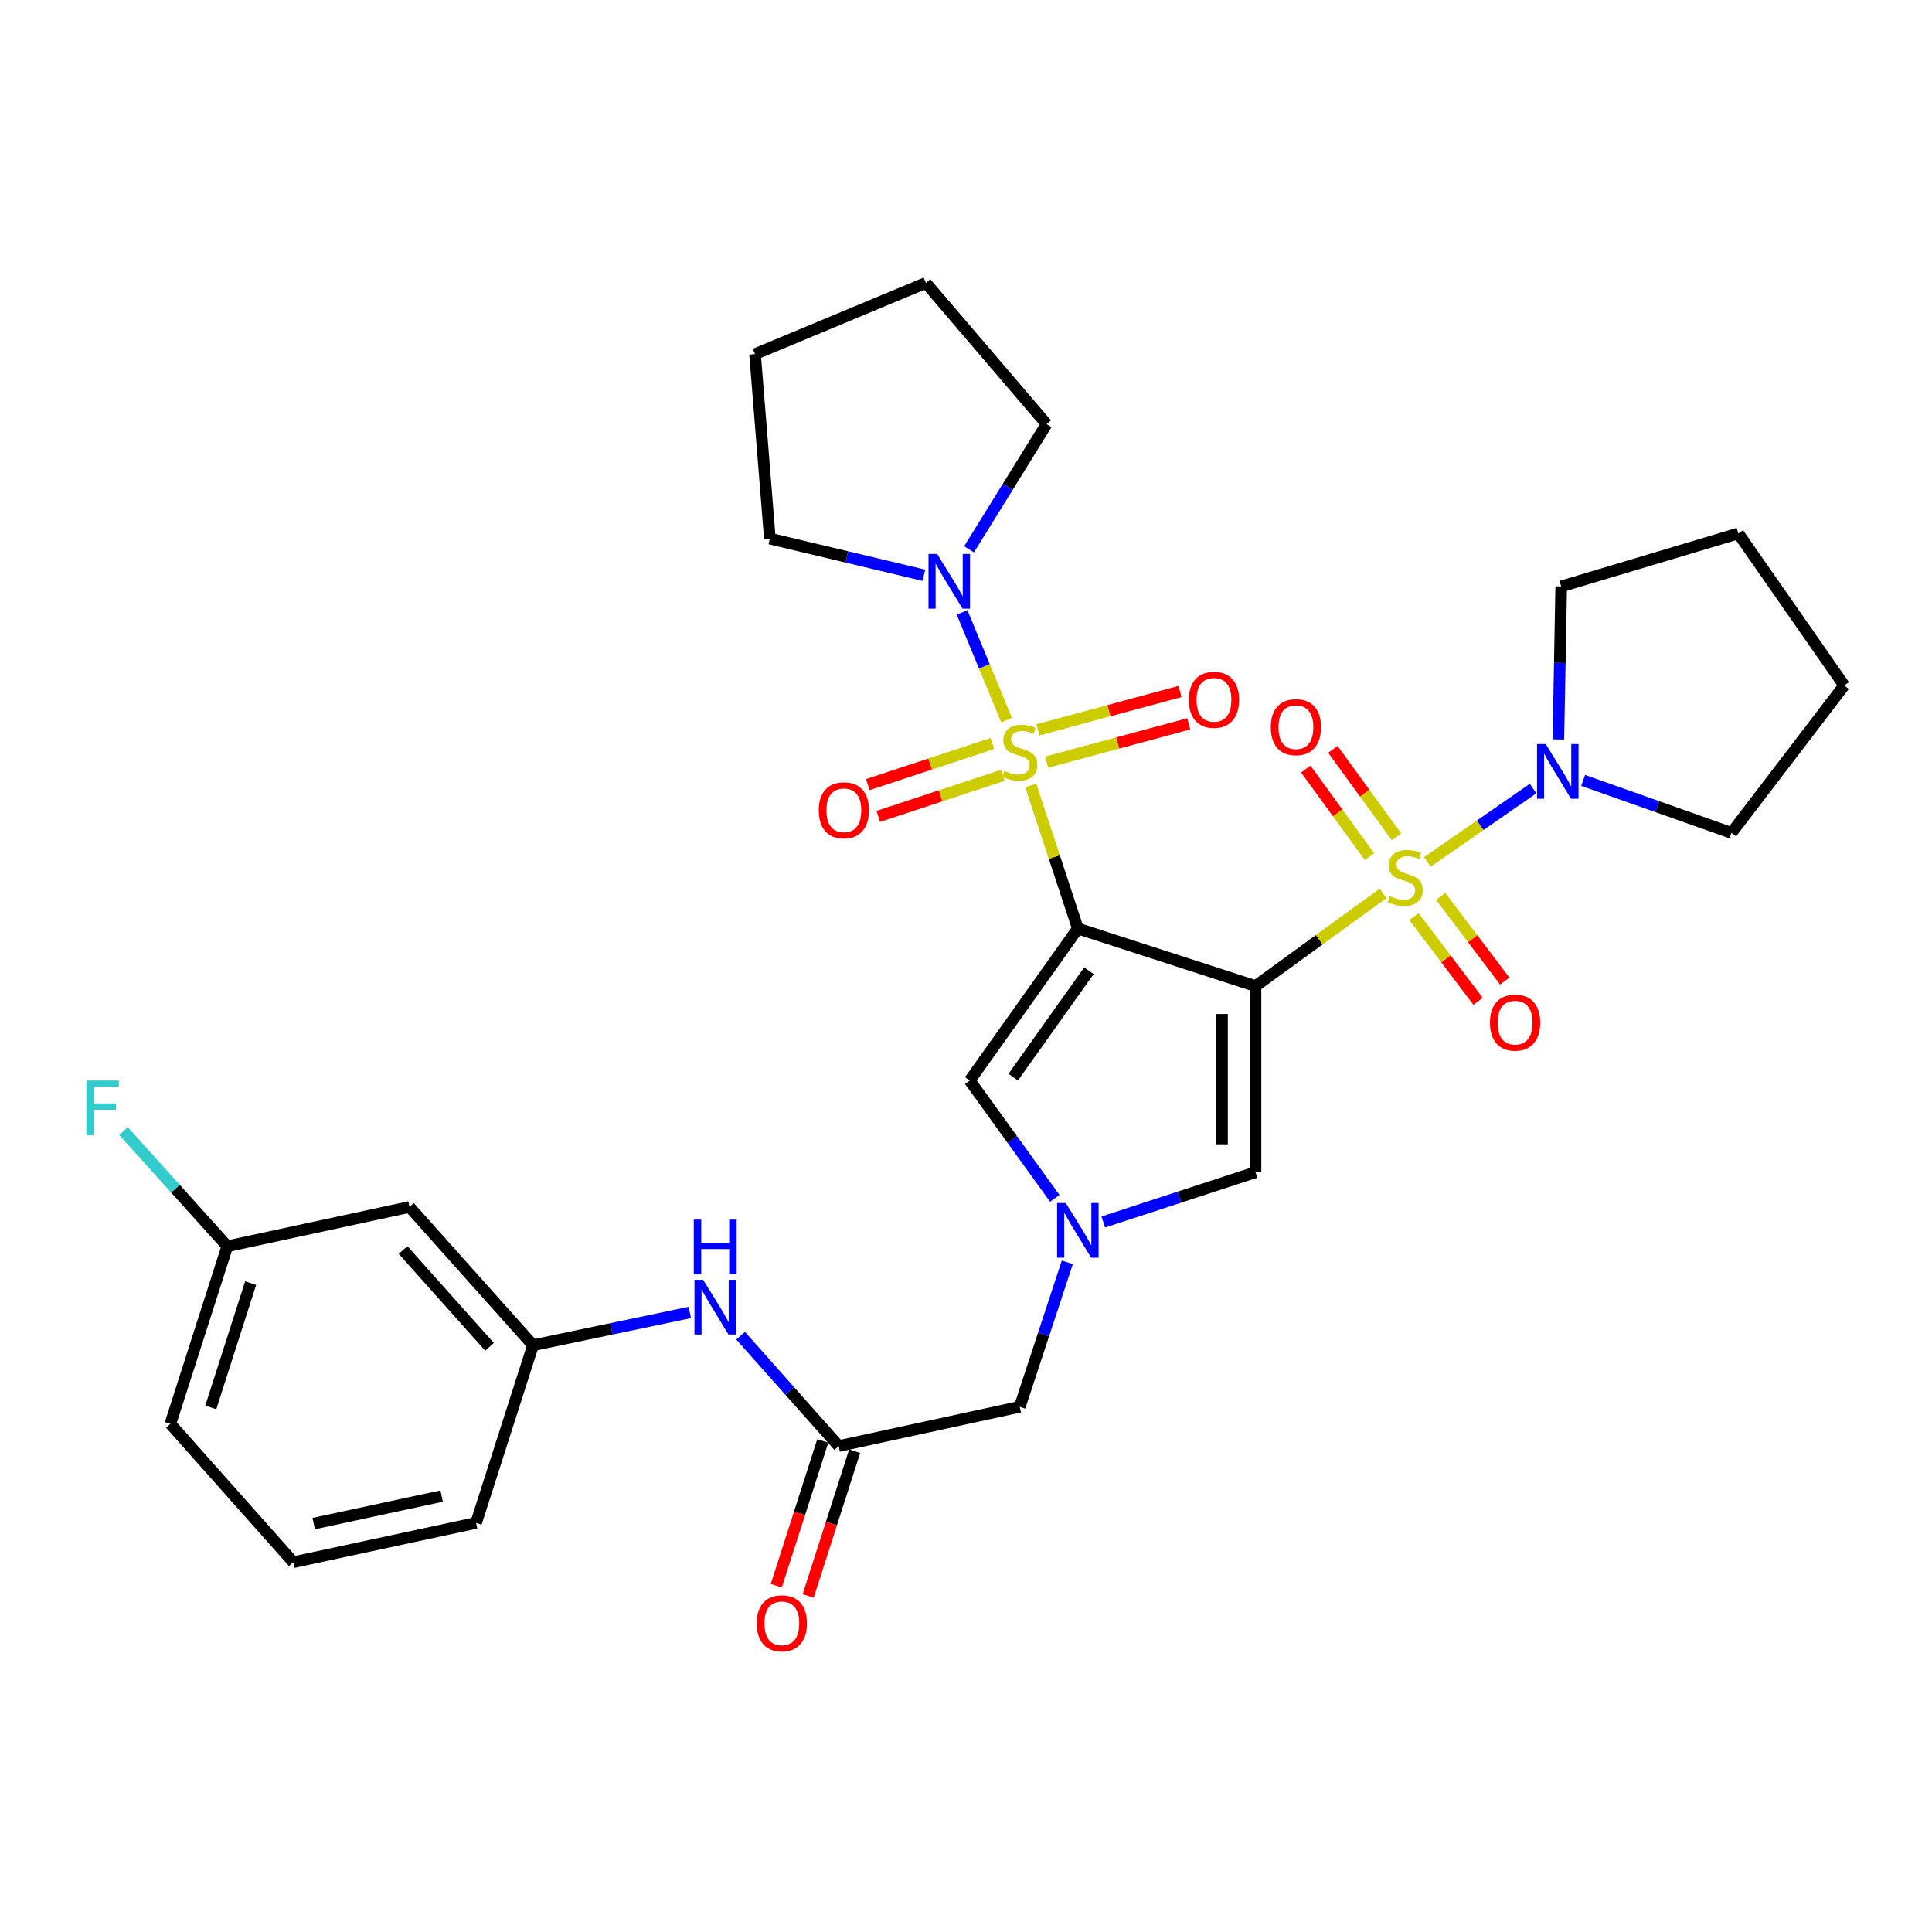 <?xml version='1.0' encoding='iso-8859-1'?>
<svg version='1.1' baseProfile='full'
              xmlns='http://www.w3.org/2000/svg'
                      xmlns:rdkit='http://www.rdkit.org/xml'
                      xmlns:xlink='http://www.w3.org/1999/xlink'
                  xml:space='preserve'
width='1000px' height='1000px' viewBox='0 0 1000 1000'>
<!-- END OF HEADER -->
<rect style='opacity:1.0;fill:#FFFFFF;stroke:none' width='1000' height='1000' x='0' y='0'> </rect>
<path class='bond-0' d='M 649.85,510.387 L 557.895,480.614' style='fill:none;fill-rule:evenodd;stroke:#000000;stroke-width:6px;stroke-linecap:butt;stroke-linejoin:miter;stroke-opacity:1' />
<path class='bond-1' d='M 649.85,510.387 L 682.857,486.409' style='fill:none;fill-rule:evenodd;stroke:#000000;stroke-width:6px;stroke-linecap:butt;stroke-linejoin:miter;stroke-opacity:1' />
<path class='bond-1' d='M 682.857,486.409 L 715.864,462.431' style='fill:none;fill-rule:evenodd;stroke:#CCCC00;stroke-width:6px;stroke-linecap:butt;stroke-linejoin:miter;stroke-opacity:1' />
<path class='bond-5' d='M 649.85,510.387 L 649.85,606.741' style='fill:none;fill-rule:evenodd;stroke:#000000;stroke-width:6px;stroke-linecap:butt;stroke-linejoin:miter;stroke-opacity:1' />
<path class='bond-5' d='M 632.524,524.84 L 632.524,592.288' style='fill:none;fill-rule:evenodd;stroke:#000000;stroke-width:6px;stroke-linecap:butt;stroke-linejoin:miter;stroke-opacity:1' />
<path class='bond-2' d='M 557.895,480.614 L 545.705,443.587' style='fill:none;fill-rule:evenodd;stroke:#000000;stroke-width:6px;stroke-linecap:butt;stroke-linejoin:miter;stroke-opacity:1' />
<path class='bond-2' d='M 545.705,443.587 L 533.514,406.559' style='fill:none;fill-rule:evenodd;stroke:#CCCC00;stroke-width:6px;stroke-linecap:butt;stroke-linejoin:miter;stroke-opacity:1' />
<path class='bond-4' d='M 557.895,480.614 L 501.921,559.295' style='fill:none;fill-rule:evenodd;stroke:#000000;stroke-width:6px;stroke-linecap:butt;stroke-linejoin:miter;stroke-opacity:1' />
<path class='bond-4' d='M 563.617,502.46 L 524.436,557.537' style='fill:none;fill-rule:evenodd;stroke:#000000;stroke-width:6px;stroke-linecap:butt;stroke-linejoin:miter;stroke-opacity:1' />
<path class='bond-7' d='M 738.821,446.124 L 766.163,427.145' style='fill:none;fill-rule:evenodd;stroke:#CCCC00;stroke-width:6px;stroke-linecap:butt;stroke-linejoin:miter;stroke-opacity:1' />
<path class='bond-7' d='M 766.163,427.145 L 793.505,408.166' style='fill:none;fill-rule:evenodd;stroke:#0000FF;stroke-width:6px;stroke-linecap:butt;stroke-linejoin:miter;stroke-opacity:1' />
<path class='bond-9' d='M 722.859,433.208 L 706.376,410.544' style='fill:none;fill-rule:evenodd;stroke:#CCCC00;stroke-width:6px;stroke-linecap:butt;stroke-linejoin:miter;stroke-opacity:1' />
<path class='bond-9' d='M 706.376,410.544 L 689.893,387.881' style='fill:none;fill-rule:evenodd;stroke:#FF0000;stroke-width:6px;stroke-linecap:butt;stroke-linejoin:miter;stroke-opacity:1' />
<path class='bond-9' d='M 708.847,443.399 L 692.364,420.736' style='fill:none;fill-rule:evenodd;stroke:#CCCC00;stroke-width:6px;stroke-linecap:butt;stroke-linejoin:miter;stroke-opacity:1' />
<path class='bond-9' d='M 692.364,420.736 L 675.88,398.072' style='fill:none;fill-rule:evenodd;stroke:#FF0000;stroke-width:6px;stroke-linecap:butt;stroke-linejoin:miter;stroke-opacity:1' />
<path class='bond-12' d='M 731.866,474.435 L 748.447,496.347' style='fill:none;fill-rule:evenodd;stroke:#CCCC00;stroke-width:6px;stroke-linecap:butt;stroke-linejoin:miter;stroke-opacity:1' />
<path class='bond-12' d='M 748.447,496.347 L 765.029,518.26' style='fill:none;fill-rule:evenodd;stroke:#FF0000;stroke-width:6px;stroke-linecap:butt;stroke-linejoin:miter;stroke-opacity:1' />
<path class='bond-12' d='M 745.682,463.98 L 762.264,485.892' style='fill:none;fill-rule:evenodd;stroke:#CCCC00;stroke-width:6px;stroke-linecap:butt;stroke-linejoin:miter;stroke-opacity:1' />
<path class='bond-12' d='M 762.264,485.892 L 778.845,507.805' style='fill:none;fill-rule:evenodd;stroke:#FF0000;stroke-width:6px;stroke-linecap:butt;stroke-linejoin:miter;stroke-opacity:1' />
<path class='bond-6' d='M 521.006,372.764 L 509.49,344.875' style='fill:none;fill-rule:evenodd;stroke:#CCCC00;stroke-width:6px;stroke-linecap:butt;stroke-linejoin:miter;stroke-opacity:1' />
<path class='bond-6' d='M 509.49,344.875 L 497.973,316.986' style='fill:none;fill-rule:evenodd;stroke:#0000FF;stroke-width:6px;stroke-linecap:butt;stroke-linejoin:miter;stroke-opacity:1' />
<path class='bond-10' d='M 513.632,384.837 L 481.397,395.477' style='fill:none;fill-rule:evenodd;stroke:#CCCC00;stroke-width:6px;stroke-linecap:butt;stroke-linejoin:miter;stroke-opacity:1' />
<path class='bond-10' d='M 481.397,395.477 L 449.162,406.118' style='fill:none;fill-rule:evenodd;stroke:#FF0000;stroke-width:6px;stroke-linecap:butt;stroke-linejoin:miter;stroke-opacity:1' />
<path class='bond-10' d='M 519.063,401.29 L 486.828,411.93' style='fill:none;fill-rule:evenodd;stroke:#CCCC00;stroke-width:6px;stroke-linecap:butt;stroke-linejoin:miter;stroke-opacity:1' />
<path class='bond-10' d='M 486.828,411.93 L 454.594,422.571' style='fill:none;fill-rule:evenodd;stroke:#FF0000;stroke-width:6px;stroke-linecap:butt;stroke-linejoin:miter;stroke-opacity:1' />
<path class='bond-11' d='M 541.764,394.486 L 578.529,384.564' style='fill:none;fill-rule:evenodd;stroke:#CCCC00;stroke-width:6px;stroke-linecap:butt;stroke-linejoin:miter;stroke-opacity:1' />
<path class='bond-11' d='M 578.529,384.564 L 615.294,374.643' style='fill:none;fill-rule:evenodd;stroke:#FF0000;stroke-width:6px;stroke-linecap:butt;stroke-linejoin:miter;stroke-opacity:1' />
<path class='bond-11' d='M 537.25,377.758 L 574.014,367.836' style='fill:none;fill-rule:evenodd;stroke:#CCCC00;stroke-width:6px;stroke-linecap:butt;stroke-linejoin:miter;stroke-opacity:1' />
<path class='bond-11' d='M 574.014,367.836 L 610.779,357.915' style='fill:none;fill-rule:evenodd;stroke:#FF0000;stroke-width:6px;stroke-linecap:butt;stroke-linejoin:miter;stroke-opacity:1' />
<path class='bond-3' d='M 571.054,632.517 L 610.452,619.629' style='fill:none;fill-rule:evenodd;stroke:#0000FF;stroke-width:6px;stroke-linecap:butt;stroke-linejoin:miter;stroke-opacity:1' />
<path class='bond-3' d='M 610.452,619.629 L 649.85,606.741' style='fill:none;fill-rule:evenodd;stroke:#000000;stroke-width:6px;stroke-linecap:butt;stroke-linejoin:miter;stroke-opacity:1' />
<path class='bond-14' d='M 552.442,653.386 L 540.133,690.773' style='fill:none;fill-rule:evenodd;stroke:#0000FF;stroke-width:6px;stroke-linecap:butt;stroke-linejoin:miter;stroke-opacity:1' />
<path class='bond-14' d='M 540.133,690.773 L 527.824,728.161' style='fill:none;fill-rule:evenodd;stroke:#000000;stroke-width:6px;stroke-linecap:butt;stroke-linejoin:miter;stroke-opacity:1' />
<path class='bond-31' d='M 545.946,620.271 L 523.933,589.783' style='fill:none;fill-rule:evenodd;stroke:#0000FF;stroke-width:6px;stroke-linecap:butt;stroke-linejoin:miter;stroke-opacity:1' />
<path class='bond-31' d='M 523.933,589.783 L 501.921,559.295' style='fill:none;fill-rule:evenodd;stroke:#000000;stroke-width:6px;stroke-linecap:butt;stroke-linejoin:miter;stroke-opacity:1' />
<path class='bond-20' d='M 501.574,284.329 L 521.639,251.931' style='fill:none;fill-rule:evenodd;stroke:#0000FF;stroke-width:6px;stroke-linecap:butt;stroke-linejoin:miter;stroke-opacity:1' />
<path class='bond-20' d='M 521.639,251.931 L 541.705,219.534' style='fill:none;fill-rule:evenodd;stroke:#000000;stroke-width:6px;stroke-linecap:butt;stroke-linejoin:miter;stroke-opacity:1' />
<path class='bond-21' d='M 478.197,297.757 L 438.34,288.269' style='fill:none;fill-rule:evenodd;stroke:#0000FF;stroke-width:6px;stroke-linecap:butt;stroke-linejoin:miter;stroke-opacity:1' />
<path class='bond-21' d='M 438.34,288.269 L 398.482,278.78' style='fill:none;fill-rule:evenodd;stroke:#000000;stroke-width:6px;stroke-linecap:butt;stroke-linejoin:miter;stroke-opacity:1' />
<path class='bond-22' d='M 819.423,403.931 L 857.813,417.52' style='fill:none;fill-rule:evenodd;stroke:#0000FF;stroke-width:6px;stroke-linecap:butt;stroke-linejoin:miter;stroke-opacity:1' />
<path class='bond-22' d='M 857.813,417.52 L 896.203,431.109' style='fill:none;fill-rule:evenodd;stroke:#000000;stroke-width:6px;stroke-linecap:butt;stroke-linejoin:miter;stroke-opacity:1' />
<path class='bond-23' d='M 806.606,382.731 L 807.343,343.13' style='fill:none;fill-rule:evenodd;stroke:#0000FF;stroke-width:6px;stroke-linecap:butt;stroke-linejoin:miter;stroke-opacity:1' />
<path class='bond-23' d='M 807.343,343.13 L 808.079,303.528' style='fill:none;fill-rule:evenodd;stroke:#000000;stroke-width:6px;stroke-linecap:butt;stroke-linejoin:miter;stroke-opacity:1' />
<path class='bond-8' d='M 434.117,748.481 L 527.824,728.161' style='fill:none;fill-rule:evenodd;stroke:#000000;stroke-width:6px;stroke-linecap:butt;stroke-linejoin:miter;stroke-opacity:1' />
<path class='bond-13' d='M 434.117,748.481 L 408.727,719.922' style='fill:none;fill-rule:evenodd;stroke:#000000;stroke-width:6px;stroke-linecap:butt;stroke-linejoin:miter;stroke-opacity:1' />
<path class='bond-13' d='M 408.727,719.922 L 383.337,691.362' style='fill:none;fill-rule:evenodd;stroke:#0000FF;stroke-width:6px;stroke-linecap:butt;stroke-linejoin:miter;stroke-opacity:1' />
<path class='bond-16' d='M 425.869,745.831 L 413.833,783.296' style='fill:none;fill-rule:evenodd;stroke:#000000;stroke-width:6px;stroke-linecap:butt;stroke-linejoin:miter;stroke-opacity:1' />
<path class='bond-16' d='M 413.833,783.296 L 401.797,820.761' style='fill:none;fill-rule:evenodd;stroke:#FF0000;stroke-width:6px;stroke-linecap:butt;stroke-linejoin:miter;stroke-opacity:1' />
<path class='bond-16' d='M 442.365,751.131 L 430.329,788.596' style='fill:none;fill-rule:evenodd;stroke:#000000;stroke-width:6px;stroke-linecap:butt;stroke-linejoin:miter;stroke-opacity:1' />
<path class='bond-16' d='M 430.329,788.596 L 418.293,826.061' style='fill:none;fill-rule:evenodd;stroke:#FF0000;stroke-width:6px;stroke-linecap:butt;stroke-linejoin:miter;stroke-opacity:1' />
<path class='bond-15' d='M 357.043,679.328 L 316.466,687.818' style='fill:none;fill-rule:evenodd;stroke:#0000FF;stroke-width:6px;stroke-linecap:butt;stroke-linejoin:miter;stroke-opacity:1' />
<path class='bond-15' d='M 316.466,687.818 L 275.888,696.309' style='fill:none;fill-rule:evenodd;stroke:#000000;stroke-width:6px;stroke-linecap:butt;stroke-linejoin:miter;stroke-opacity:1' />
<path class='bond-17' d='M 275.888,696.309 L 211.963,624.722' style='fill:none;fill-rule:evenodd;stroke:#000000;stroke-width:6px;stroke-linecap:butt;stroke-linejoin:miter;stroke-opacity:1' />
<path class='bond-17' d='M 253.376,697.112 L 208.628,647.001' style='fill:none;fill-rule:evenodd;stroke:#000000;stroke-width:6px;stroke-linecap:butt;stroke-linejoin:miter;stroke-opacity:1' />
<path class='bond-25' d='M 275.888,696.309 L 246.423,788.255' style='fill:none;fill-rule:evenodd;stroke:#000000;stroke-width:6px;stroke-linecap:butt;stroke-linejoin:miter;stroke-opacity:1' />
<path class='bond-18' d='M 211.963,624.722 L 117.65,645.061' style='fill:none;fill-rule:evenodd;stroke:#000000;stroke-width:6px;stroke-linecap:butt;stroke-linejoin:miter;stroke-opacity:1' />
<path class='bond-19' d='M 117.65,645.061 L 90.794,615.258' style='fill:none;fill-rule:evenodd;stroke:#000000;stroke-width:6px;stroke-linecap:butt;stroke-linejoin:miter;stroke-opacity:1' />
<path class='bond-19' d='M 90.794,615.258 L 63.939,585.455' style='fill:none;fill-rule:evenodd;stroke:#33CCCC;stroke-width:6px;stroke-linecap:butt;stroke-linejoin:miter;stroke-opacity:1' />
<path class='bond-34' d='M 117.65,645.061 L 88.185,736.988' style='fill:none;fill-rule:evenodd;stroke:#000000;stroke-width:6px;stroke-linecap:butt;stroke-linejoin:miter;stroke-opacity:1' />
<path class='bond-34' d='M 129.729,664.139 L 109.104,728.487' style='fill:none;fill-rule:evenodd;stroke:#000000;stroke-width:6px;stroke-linecap:butt;stroke-linejoin:miter;stroke-opacity:1' />
<path class='bond-30' d='M 541.705,219.534 L 479.223,146.445' style='fill:none;fill-rule:evenodd;stroke:#000000;stroke-width:6px;stroke-linecap:butt;stroke-linejoin:miter;stroke-opacity:1' />
<path class='bond-27' d='M 398.482,278.78 L 390.81,183.292' style='fill:none;fill-rule:evenodd;stroke:#000000;stroke-width:6px;stroke-linecap:butt;stroke-linejoin:miter;stroke-opacity:1' />
<path class='bond-28' d='M 896.203,431.109 L 954.545,354.795' style='fill:none;fill-rule:evenodd;stroke:#000000;stroke-width:6px;stroke-linecap:butt;stroke-linejoin:miter;stroke-opacity:1' />
<path class='bond-29' d='M 808.079,303.528 L 899.736,276.114' style='fill:none;fill-rule:evenodd;stroke:#000000;stroke-width:6px;stroke-linecap:butt;stroke-linejoin:miter;stroke-opacity:1' />
<path class='bond-24' d='M 151.831,808.594 L 246.423,788.255' style='fill:none;fill-rule:evenodd;stroke:#000000;stroke-width:6px;stroke-linecap:butt;stroke-linejoin:miter;stroke-opacity:1' />
<path class='bond-24' d='M 162.377,788.604 L 228.592,774.366' style='fill:none;fill-rule:evenodd;stroke:#000000;stroke-width:6px;stroke-linecap:butt;stroke-linejoin:miter;stroke-opacity:1' />
<path class='bond-26' d='M 151.831,808.594 L 88.185,736.988' style='fill:none;fill-rule:evenodd;stroke:#000000;stroke-width:6px;stroke-linecap:butt;stroke-linejoin:miter;stroke-opacity:1' />
<path class='bond-33' d='M 390.81,183.292 L 479.223,146.445' style='fill:none;fill-rule:evenodd;stroke:#000000;stroke-width:6px;stroke-linecap:butt;stroke-linejoin:miter;stroke-opacity:1' />
<path class='bond-32' d='M 954.545,354.795 L 899.736,276.114' style='fill:none;fill-rule:evenodd;stroke:#000000;stroke-width:6px;stroke-linecap:butt;stroke-linejoin:miter;stroke-opacity:1' />
<path  class='atom-2' d='M 719.338 463.815
Q 719.658 463.935, 720.978 464.495
Q 722.298 465.055, 723.738 465.415
Q 725.218 465.735, 726.658 465.735
Q 729.338 465.735, 730.898 464.455
Q 732.458 463.135, 732.458 460.855
Q 732.458 459.295, 731.658 458.335
Q 730.898 457.375, 729.698 456.855
Q 728.498 456.335, 726.498 455.735
Q 723.978 454.975, 722.458 454.255
Q 720.978 453.535, 719.898 452.015
Q 718.858 450.495, 718.858 447.935
Q 718.858 444.375, 721.258 442.175
Q 723.698 439.975, 728.498 439.975
Q 731.778 439.975, 735.498 441.535
L 734.578 444.615
Q 731.178 443.215, 728.618 443.215
Q 725.858 443.215, 724.338 444.375
Q 722.818 445.495, 722.858 447.455
Q 722.858 448.975, 723.618 449.895
Q 724.418 450.815, 725.538 451.335
Q 726.698 451.855, 728.618 452.455
Q 731.178 453.255, 732.698 454.055
Q 734.218 454.855, 735.298 456.495
Q 736.418 458.095, 736.418 460.855
Q 736.418 464.775, 733.778 466.895
Q 731.178 468.975, 726.818 468.975
Q 724.298 468.975, 722.378 468.415
Q 720.498 467.895, 718.258 466.975
L 719.338 463.815
' fill='#CCCC00'/>
<path  class='atom-3' d='M 519.824 398.995
Q 520.144 399.115, 521.464 399.675
Q 522.784 400.235, 524.224 400.595
Q 525.704 400.915, 527.144 400.915
Q 529.824 400.915, 531.384 399.635
Q 532.944 398.315, 532.944 396.035
Q 532.944 394.475, 532.144 393.515
Q 531.384 392.555, 530.184 392.035
Q 528.984 391.515, 526.984 390.915
Q 524.464 390.155, 522.944 389.435
Q 521.464 388.715, 520.384 387.195
Q 519.344 385.675, 519.344 383.115
Q 519.344 379.555, 521.744 377.355
Q 524.184 375.155, 528.984 375.155
Q 532.264 375.155, 535.984 376.715
L 535.064 379.795
Q 531.664 378.395, 529.104 378.395
Q 526.344 378.395, 524.824 379.555
Q 523.304 380.675, 523.344 382.635
Q 523.344 384.155, 524.104 385.075
Q 524.904 385.995, 526.024 386.515
Q 527.184 387.035, 529.104 387.635
Q 531.664 388.435, 533.184 389.235
Q 534.704 390.035, 535.784 391.675
Q 536.904 393.275, 536.904 396.035
Q 536.904 399.955, 534.264 402.075
Q 531.664 404.155, 527.304 404.155
Q 524.784 404.155, 522.864 403.595
Q 520.984 403.075, 518.744 402.155
L 519.824 398.995
' fill='#CCCC00'/>
<path  class='atom-4' d='M 551.635 622.662
L 560.915 637.662
Q 561.835 639.142, 563.315 641.822
Q 564.795 644.502, 564.875 644.662
L 564.875 622.662
L 568.635 622.662
L 568.635 650.982
L 564.755 650.982
L 554.795 634.582
Q 553.635 632.662, 552.395 630.462
Q 551.195 628.262, 550.835 627.582
L 550.835 650.982
L 547.155 650.982
L 547.155 622.662
L 551.635 622.662
' fill='#0000FF'/>
<path  class='atom-7' d='M 485.063 286.721
L 494.343 301.721
Q 495.263 303.201, 496.743 305.881
Q 498.223 308.561, 498.303 308.721
L 498.303 286.721
L 502.063 286.721
L 502.063 315.041
L 498.183 315.041
L 488.223 298.641
Q 487.063 296.721, 485.823 294.521
Q 484.623 292.321, 484.263 291.641
L 484.263 315.041
L 480.583 315.041
L 480.583 286.721
L 485.063 286.721
' fill='#0000FF'/>
<path  class='atom-8' d='M 800.039 385.126
L 809.319 400.126
Q 810.239 401.606, 811.719 404.286
Q 813.199 406.966, 813.279 407.126
L 813.279 385.126
L 817.039 385.126
L 817.039 413.446
L 813.159 413.446
L 803.199 397.046
Q 802.039 395.126, 800.799 392.926
Q 799.599 390.726, 799.239 390.046
L 799.239 413.446
L 795.559 413.446
L 795.559 385.126
L 800.039 385.126
' fill='#0000FF'/>
<path  class='atom-10' d='M 657.758 376.379
Q 657.758 369.579, 661.118 365.779
Q 664.478 361.979, 670.758 361.979
Q 677.038 361.979, 680.398 365.779
Q 683.758 369.579, 683.758 376.379
Q 683.758 383.259, 680.358 387.179
Q 676.958 391.059, 670.758 391.059
Q 664.518 391.059, 661.118 387.179
Q 657.758 383.299, 657.758 376.379
M 670.758 387.859
Q 675.078 387.859, 677.398 384.979
Q 679.758 382.059, 679.758 376.379
Q 679.758 370.819, 677.398 368.019
Q 675.078 365.179, 670.758 365.179
Q 666.438 365.179, 664.078 367.979
Q 661.758 370.779, 661.758 376.379
Q 661.758 382.099, 664.078 384.979
Q 666.438 387.859, 670.758 387.859
' fill='#FF0000'/>
<path  class='atom-11' d='M 423.783 419.407
Q 423.783 412.607, 427.143 408.807
Q 430.503 405.007, 436.783 405.007
Q 443.063 405.007, 446.423 408.807
Q 449.783 412.607, 449.783 419.407
Q 449.783 426.287, 446.383 430.207
Q 442.983 434.087, 436.783 434.087
Q 430.543 434.087, 427.143 430.207
Q 423.783 426.327, 423.783 419.407
M 436.783 430.887
Q 441.103 430.887, 443.423 428.007
Q 445.783 425.087, 445.783 419.407
Q 445.783 413.847, 443.423 411.047
Q 441.103 408.207, 436.783 408.207
Q 432.463 408.207, 430.103 411.007
Q 427.783 413.807, 427.783 419.407
Q 427.783 425.127, 430.103 428.007
Q 432.463 430.887, 436.783 430.887
' fill='#FF0000'/>
<path  class='atom-12' d='M 615.337 362.229
Q 615.337 355.429, 618.697 351.629
Q 622.057 347.829, 628.337 347.829
Q 634.617 347.829, 637.977 351.629
Q 641.337 355.429, 641.337 362.229
Q 641.337 369.109, 637.937 373.029
Q 634.537 376.909, 628.337 376.909
Q 622.097 376.909, 618.697 373.029
Q 615.337 369.149, 615.337 362.229
M 628.337 373.709
Q 632.657 373.709, 634.977 370.829
Q 637.337 367.909, 637.337 362.229
Q 637.337 356.669, 634.977 353.869
Q 632.657 351.029, 628.337 351.029
Q 624.017 351.029, 621.657 353.829
Q 619.337 356.629, 619.337 362.229
Q 619.337 367.949, 621.657 370.829
Q 624.017 373.709, 628.337 373.709
' fill='#FF0000'/>
<path  class='atom-13' d='M 771.198 529.314
Q 771.198 522.514, 774.558 518.714
Q 777.918 514.914, 784.198 514.914
Q 790.478 514.914, 793.838 518.714
Q 797.198 522.514, 797.198 529.314
Q 797.198 536.194, 793.798 540.114
Q 790.398 543.994, 784.198 543.994
Q 777.958 543.994, 774.558 540.114
Q 771.198 536.234, 771.198 529.314
M 784.198 540.794
Q 788.518 540.794, 790.838 537.914
Q 793.198 534.994, 793.198 529.314
Q 793.198 523.754, 790.838 520.954
Q 788.518 518.114, 784.198 518.114
Q 779.878 518.114, 777.518 520.914
Q 775.198 523.714, 775.198 529.314
Q 775.198 535.034, 777.518 537.914
Q 779.878 540.794, 784.198 540.794
' fill='#FF0000'/>
<path  class='atom-14' d='M 363.932 662.416
L 373.212 677.416
Q 374.132 678.896, 375.612 681.576
Q 377.092 684.256, 377.172 684.416
L 377.172 662.416
L 380.932 662.416
L 380.932 690.736
L 377.052 690.736
L 367.092 674.336
Q 365.932 672.416, 364.692 670.216
Q 363.492 668.016, 363.132 667.336
L 363.132 690.736
L 359.452 690.736
L 359.452 662.416
L 363.932 662.416
' fill='#0000FF'/>
<path  class='atom-14' d='M 359.112 631.264
L 362.952 631.264
L 362.952 643.304
L 377.432 643.304
L 377.432 631.264
L 381.272 631.264
L 381.272 659.584
L 377.432 659.584
L 377.432 646.504
L 362.952 646.504
L 362.952 659.584
L 359.112 659.584
L 359.112 631.264
' fill='#0000FF'/>
<path  class='atom-17' d='M 391.672 840.218
Q 391.672 833.418, 395.032 829.618
Q 398.392 825.818, 404.672 825.818
Q 410.952 825.818, 414.312 829.618
Q 417.672 833.418, 417.672 840.218
Q 417.672 847.098, 414.272 851.018
Q 410.872 854.898, 404.672 854.898
Q 398.432 854.898, 395.032 851.018
Q 391.672 847.138, 391.672 840.218
M 404.672 851.698
Q 408.992 851.698, 411.312 848.818
Q 413.672 845.898, 413.672 840.218
Q 413.672 834.658, 411.312 831.858
Q 408.992 829.018, 404.672 829.018
Q 400.352 829.018, 397.992 831.818
Q 395.672 834.618, 395.672 840.218
Q 395.672 845.938, 397.992 848.818
Q 400.352 851.698, 404.672 851.698
' fill='#FF0000'/>
<path  class='atom-20' d='M 44.689 559.276
L 61.529 559.276
L 61.529 562.516
L 48.489 562.516
L 48.489 571.116
L 60.089 571.116
L 60.089 574.396
L 48.489 574.396
L 48.489 587.596
L 44.689 587.596
L 44.689 559.276
' fill='#33CCCC'/>
</svg>
